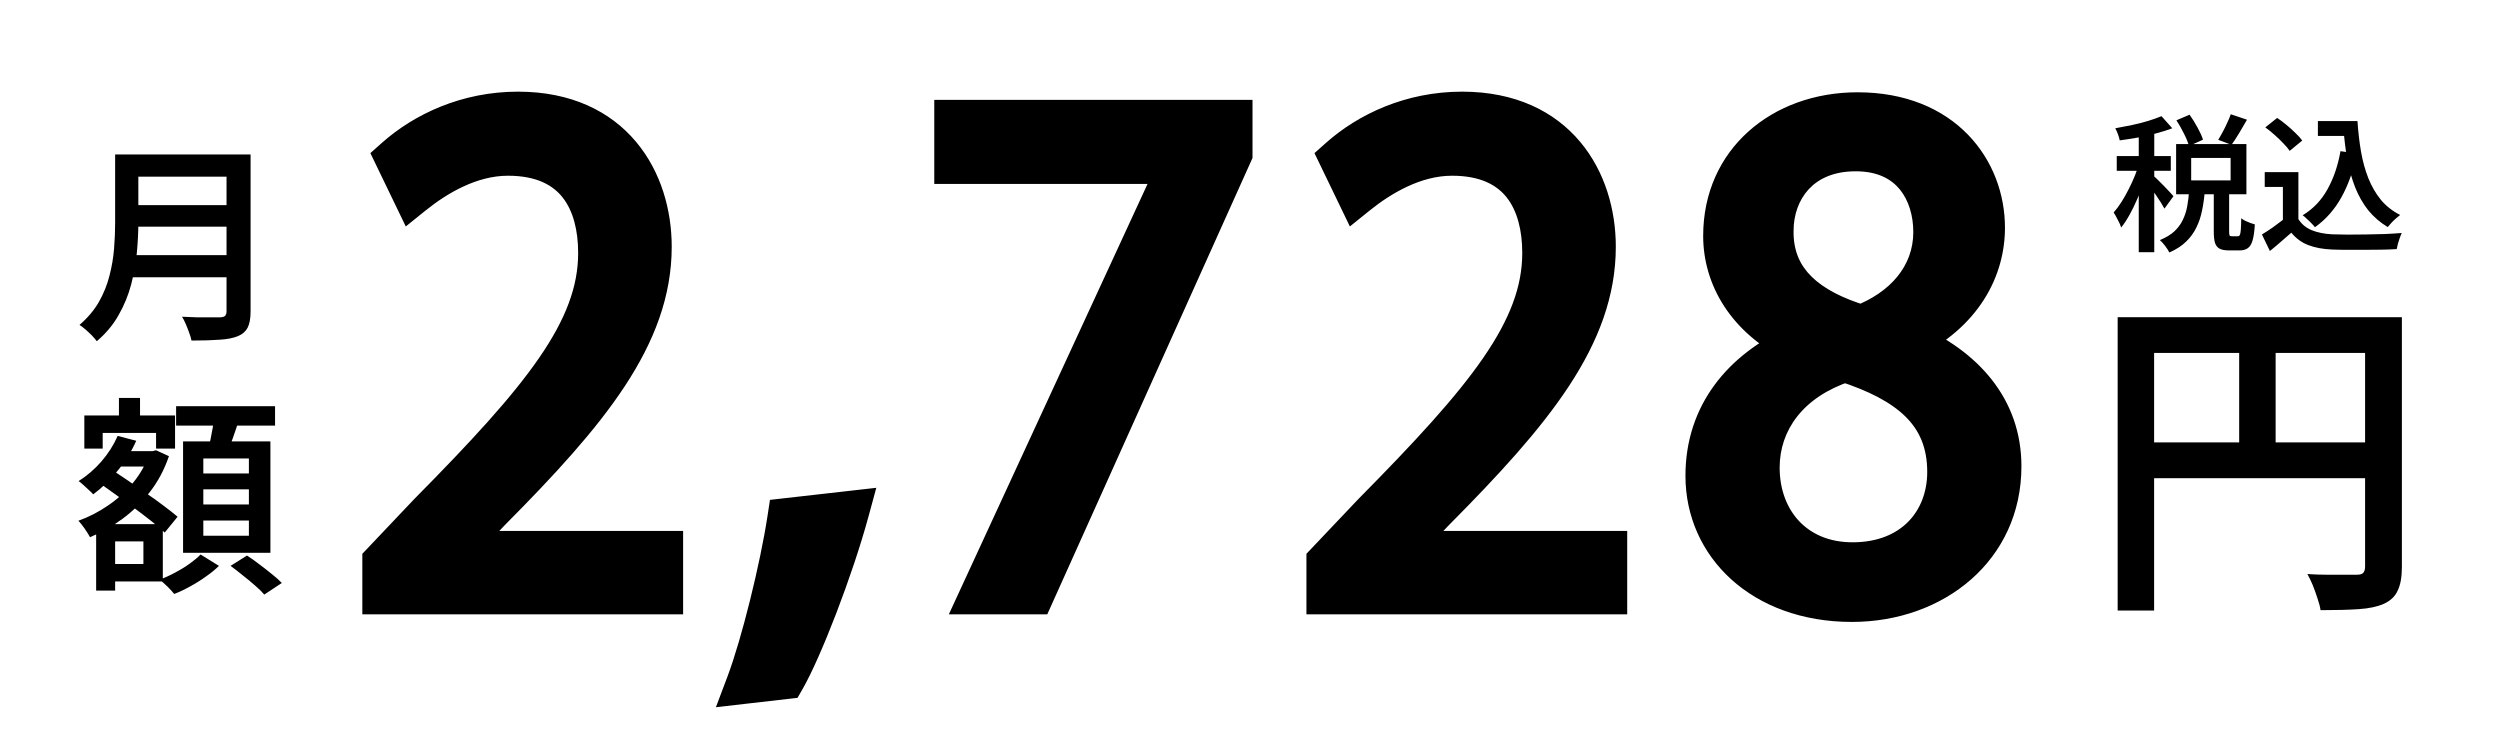 <svg width="237" height="71" viewBox="0 0 237 71" fill="none" xmlns="http://www.w3.org/2000/svg">
<path d="M12.355 14.646H22.475V16.745H12.355V14.646ZM12.375 19.445H22.575V21.485H12.375V19.445ZM12.255 24.186H22.435V26.285H12.255V24.186ZM10.915 14.646H13.115V21.145C13.115 22.012 13.068 22.945 12.975 23.945C12.881 24.932 12.701 25.939 12.435 26.965C12.168 27.979 11.768 28.952 11.235 29.886C10.715 30.805 10.028 31.625 9.175 32.346C9.068 32.199 8.915 32.019 8.715 31.805C8.515 31.605 8.308 31.412 8.095 31.226C7.881 31.039 7.695 30.899 7.535 30.805C8.308 30.139 8.921 29.412 9.375 28.625C9.828 27.826 10.161 26.999 10.375 26.145C10.601 25.279 10.748 24.419 10.815 23.566C10.881 22.712 10.915 21.899 10.915 21.125V14.646ZM21.475 14.646H23.755V29.526C23.755 30.192 23.661 30.706 23.475 31.066C23.288 31.425 22.981 31.692 22.555 31.866C22.101 32.052 21.515 32.166 20.795 32.206C20.088 32.259 19.208 32.285 18.155 32.285C18.115 32.072 18.041 31.826 17.935 31.546C17.841 31.279 17.735 31.006 17.615 30.726C17.495 30.445 17.375 30.212 17.255 30.026C17.748 30.052 18.241 30.072 18.735 30.085C19.241 30.085 19.681 30.085 20.055 30.085C20.441 30.085 20.708 30.085 20.855 30.085C21.095 30.072 21.255 30.026 21.335 29.945C21.428 29.852 21.475 29.706 21.475 29.506V14.646ZM10.535 42.766H14.495V44.225H10.535V42.766ZM11.275 37.725H13.275V40.745H11.275V37.725ZM10.095 49.685H15.435V55.126H10.095V53.465H13.595V51.325H10.095V49.685ZM7.995 39.386H16.595V42.526H14.795V41.045H9.735V42.526H7.995V39.386ZM9.115 49.685H10.915V55.986H9.115V49.685ZM14.135 42.766H14.475L14.795 42.685L16.015 43.245C15.588 44.499 14.995 45.619 14.235 46.605C13.475 47.592 12.608 48.446 11.635 49.166C10.661 49.886 9.628 50.472 8.535 50.925C8.415 50.699 8.248 50.432 8.035 50.126C7.821 49.819 7.621 49.566 7.435 49.365C8.408 49.019 9.341 48.539 10.235 47.925C11.141 47.312 11.935 46.592 12.615 45.766C13.295 44.939 13.801 44.039 14.135 43.066V42.766ZM11.155 41.325L12.915 41.785C12.461 42.812 11.868 43.766 11.135 44.645C10.415 45.526 9.648 46.266 8.835 46.865C8.741 46.745 8.608 46.612 8.435 46.465C8.275 46.306 8.101 46.145 7.915 45.986C7.741 45.825 7.588 45.699 7.455 45.605C8.241 45.112 8.961 44.492 9.615 43.745C10.268 42.986 10.781 42.179 11.155 41.325ZM9.335 45.725L10.475 44.446C10.981 44.779 11.528 45.145 12.115 45.545C12.701 45.946 13.288 46.352 13.875 46.766C14.461 47.166 15.008 47.559 15.515 47.946C16.035 48.332 16.475 48.679 16.835 48.986L15.615 50.486C15.281 50.166 14.861 49.806 14.355 49.406C13.848 49.005 13.308 48.592 12.735 48.166C12.161 47.739 11.581 47.319 10.995 46.906C10.408 46.479 9.855 46.086 9.335 45.725ZM16.695 38.505H26.075V40.346H16.695V38.505ZM19.275 46.386V47.825H23.595V46.386H19.275ZM19.275 49.346V50.785H23.595V49.346H19.275ZM19.275 43.465V44.886H23.595V43.465H19.275ZM17.355 41.846H25.635V52.406H17.355V41.846ZM20.335 39.465L22.675 39.745C22.488 40.332 22.288 40.925 22.075 41.526C21.861 42.112 21.668 42.619 21.495 43.045L19.715 42.706C19.795 42.386 19.875 42.039 19.955 41.666C20.035 41.279 20.108 40.892 20.175 40.505C20.241 40.119 20.295 39.772 20.335 39.465ZM19.015 52.566L20.755 53.645C20.421 53.979 20.015 54.312 19.535 54.645C19.055 54.992 18.555 55.306 18.035 55.586C17.515 55.879 17.008 56.119 16.515 56.306C16.355 56.105 16.141 55.872 15.875 55.605C15.608 55.352 15.361 55.132 15.135 54.946C15.615 54.772 16.101 54.552 16.595 54.285C17.101 54.019 17.568 53.732 17.995 53.425C18.421 53.119 18.761 52.832 19.015 52.566ZM21.855 53.645L23.415 52.666C23.788 52.906 24.181 53.185 24.595 53.505C25.008 53.812 25.401 54.119 25.775 54.425C26.161 54.732 26.475 55.012 26.715 55.266L25.055 56.365C24.841 56.112 24.548 55.825 24.175 55.505C23.815 55.185 23.428 54.865 23.015 54.545C22.615 54.212 22.228 53.912 21.855 53.645Z" fill="black"/>
<path d="M200.754 30.068H225.842V33.46H204.21V57.876H200.754V30.068ZM224.21 30.068H227.698V53.748C227.698 54.687 227.57 55.422 227.314 55.956C227.079 56.511 226.642 56.937 226.002 57.236C225.383 57.513 224.583 57.684 223.602 57.748C222.642 57.812 221.436 57.844 219.986 57.844C219.943 57.524 219.847 57.151 219.698 56.724C219.57 56.319 219.42 55.903 219.25 55.476C219.079 55.071 218.908 54.718 218.738 54.42C219.378 54.462 220.018 54.484 220.658 54.484C221.298 54.484 221.863 54.484 222.354 54.484C222.844 54.484 223.196 54.484 223.41 54.484C223.708 54.484 223.911 54.431 224.018 54.324C224.146 54.196 224.21 53.993 224.21 53.716V30.068ZM202.61 41.94H225.906V45.332H202.61V41.94ZM212.274 31.892H215.73V43.636H212.274V31.892Z" fill="black"/>
<path d="M206.324 11.405L207.57 10.873C207.832 11.237 208.084 11.643 208.326 12.091C208.569 12.53 208.742 12.912 208.844 13.239L207.514 13.841C207.43 13.514 207.272 13.123 207.038 12.665C206.814 12.208 206.576 11.788 206.324 11.405ZM211.476 10.831L213.016 11.349C212.774 11.778 212.522 12.208 212.26 12.637C212.008 13.057 211.77 13.421 211.546 13.729L210.286 13.253C210.426 13.029 210.571 12.777 210.72 12.497C210.87 12.217 211.01 11.932 211.14 11.643C211.28 11.354 211.392 11.083 211.476 10.831ZM207.528 18.111H209.012C208.966 18.746 208.882 19.352 208.76 19.931C208.648 20.51 208.471 21.047 208.228 21.541C207.995 22.036 207.673 22.484 207.262 22.885C206.852 23.296 206.315 23.646 205.652 23.935C205.568 23.758 205.438 23.552 205.26 23.319C205.083 23.086 204.915 22.899 204.756 22.759C205.326 22.526 205.783 22.25 206.128 21.933C206.474 21.607 206.74 21.247 206.926 20.855C207.122 20.454 207.262 20.024 207.346 19.567C207.43 19.101 207.491 18.615 207.528 18.111ZM209.866 17.943H211.322V21.933C211.322 22.139 211.336 22.269 211.364 22.325C211.392 22.372 211.458 22.395 211.56 22.395C211.598 22.395 211.654 22.395 211.728 22.395C211.812 22.395 211.896 22.395 211.98 22.395C212.064 22.395 212.125 22.395 212.162 22.395C212.237 22.395 212.293 22.358 212.33 22.283C212.377 22.199 212.41 22.036 212.428 21.793C212.447 21.55 212.461 21.182 212.47 20.687C212.564 20.771 212.685 20.851 212.834 20.925C212.993 21 213.156 21.07 213.324 21.135C213.492 21.191 213.637 21.238 213.758 21.275C213.721 21.919 213.651 22.419 213.548 22.773C213.446 23.137 213.292 23.389 213.086 23.529C212.89 23.669 212.634 23.739 212.316 23.739C212.26 23.739 212.186 23.739 212.092 23.739C212.008 23.739 211.915 23.739 211.812 23.739C211.71 23.739 211.612 23.739 211.518 23.739C211.434 23.739 211.364 23.739 211.308 23.739C210.916 23.739 210.618 23.683 210.412 23.571C210.207 23.459 210.062 23.273 209.978 23.011C209.904 22.75 209.866 22.395 209.866 21.947V17.943ZM207.724 14.975V17.103H211.462V14.975H207.724ZM206.296 13.659H212.96V18.419H206.296V13.659ZM202.754 12.105H204.224V23.907H202.754V12.105ZM200.668 14.793H205.792V16.193H200.668V14.793ZM202.838 15.339L203.734 15.731C203.594 16.235 203.426 16.758 203.23 17.299C203.044 17.831 202.834 18.363 202.6 18.895C202.376 19.418 202.134 19.913 201.872 20.379C201.62 20.837 201.359 21.233 201.088 21.569C201.023 21.355 200.916 21.112 200.766 20.841C200.626 20.561 200.496 20.328 200.374 20.141C200.626 19.861 200.874 19.53 201.116 19.147C201.359 18.765 201.588 18.358 201.802 17.929C202.026 17.491 202.227 17.052 202.404 16.613C202.582 16.165 202.726 15.741 202.838 15.339ZM204.91 11.013L205.932 12.161C205.466 12.338 204.948 12.502 204.378 12.651C203.818 12.8 203.244 12.931 202.656 13.043C202.068 13.146 201.499 13.235 200.948 13.309C200.92 13.141 200.864 12.945 200.78 12.721C200.696 12.497 200.612 12.31 200.528 12.161C201.051 12.068 201.578 11.965 202.11 11.853C202.652 11.741 203.165 11.611 203.65 11.461C204.136 11.312 204.556 11.162 204.91 11.013ZM204.182 16.697C204.266 16.762 204.397 16.884 204.574 17.061C204.752 17.238 204.943 17.43 205.148 17.635C205.354 17.84 205.536 18.032 205.694 18.209C205.862 18.387 205.979 18.517 206.044 18.601L205.19 19.777C205.106 19.619 204.994 19.427 204.854 19.203C204.714 18.979 204.56 18.746 204.392 18.503C204.224 18.261 204.066 18.032 203.916 17.817C203.767 17.602 203.636 17.425 203.524 17.285L204.182 16.697ZM219.736 11.475H222.676V12.889H219.736V11.475ZM221.892 11.475H223.488C223.554 12.483 223.666 13.449 223.824 14.373C223.983 15.288 224.216 16.133 224.524 16.907C224.832 17.672 225.229 18.354 225.714 18.951C226.209 19.539 226.816 20.015 227.534 20.379C227.422 20.463 227.292 20.57 227.142 20.701C226.993 20.832 226.848 20.972 226.708 21.121C226.568 21.27 226.452 21.406 226.358 21.527C225.63 21.088 225.01 20.552 224.496 19.917C223.992 19.273 223.582 18.55 223.264 17.747C222.947 16.935 222.7 16.058 222.522 15.115C222.354 14.172 222.233 13.183 222.158 12.147H221.892V11.475ZM221.878 14.331L223.418 14.555C223.11 16.133 222.63 17.509 221.976 18.685C221.332 19.852 220.492 20.804 219.456 21.541C219.382 21.439 219.274 21.317 219.134 21.177C219.004 21.037 218.859 20.897 218.7 20.757C218.551 20.608 218.416 20.491 218.294 20.407C219.293 19.8 220.077 18.979 220.646 17.943C221.225 16.907 221.636 15.703 221.878 14.331ZM217.888 16.319V21.429H216.418V17.719H214.696V16.319H217.888ZM217.888 20.771C218.187 21.247 218.607 21.597 219.148 21.821C219.699 22.045 220.348 22.176 221.094 22.213C221.496 22.223 221.976 22.232 222.536 22.241C223.096 22.241 223.684 22.236 224.3 22.227C224.926 22.218 225.532 22.204 226.12 22.185C226.708 22.157 227.231 22.125 227.688 22.087C227.632 22.199 227.572 22.349 227.506 22.535C227.441 22.722 227.38 22.909 227.324 23.095C227.278 23.291 227.24 23.464 227.212 23.613C226.792 23.641 226.316 23.66 225.784 23.669C225.252 23.678 224.702 23.683 224.132 23.683C223.572 23.692 223.026 23.692 222.494 23.683C221.962 23.683 221.491 23.674 221.08 23.655C220.203 23.618 219.452 23.478 218.826 23.235C218.21 23.002 217.674 22.61 217.216 22.059C216.908 22.339 216.586 22.619 216.25 22.899C215.924 23.189 215.569 23.487 215.186 23.795L214.43 22.227C214.757 22.031 215.102 21.807 215.466 21.555C215.83 21.294 216.18 21.032 216.516 20.771H217.888ZM214.752 12.077L215.872 11.181C216.162 11.368 216.456 11.587 216.754 11.839C217.062 12.091 217.347 12.348 217.608 12.609C217.879 12.861 218.094 13.099 218.252 13.323L217.062 14.303C216.922 14.088 216.722 13.851 216.46 13.589C216.208 13.319 215.933 13.053 215.634 12.791C215.336 12.521 215.042 12.283 214.752 12.077Z" fill="black"/>
<path d="M62.844 52.244V56.324H36.264V53.264L40.644 48.644C51.324 37.844 56.724 31.304 56.724 23.984C56.724 19.184 54.624 14.744 48.144 14.744C44.544 14.744 41.304 16.724 39.144 18.464L37.464 14.984C40.224 12.524 44.304 10.604 49.104 10.604C58.164 10.604 61.764 17.204 61.764 23.384C61.764 31.844 55.824 39.044 46.524 48.404L42.984 52.124V52.244H62.844ZM74.665 49.124L80.485 48.464C78.985 53.984 76.045 61.544 74.425 64.364L70.765 64.784C72.145 61.124 73.945 53.864 74.665 49.124ZM90.483 15.524V11.384H116.823V14.564L98.043 56.324H92.943L111.723 15.644V15.524H90.483ZM152.344 52.244V56.324H125.764V53.264L130.144 48.644C140.824 37.844 146.224 31.304 146.224 23.984C146.224 19.184 144.124 14.744 137.644 14.744C134.044 14.744 130.804 16.724 128.644 18.464L126.964 14.984C129.724 12.524 133.804 10.604 138.604 10.604C147.664 10.604 151.264 17.204 151.264 23.384C151.264 31.844 145.324 39.044 136.024 48.404L132.484 52.124V52.244H152.344ZM170.396 32.744V32.504C165.536 30.164 163.376 26.204 163.376 22.364C163.376 15.404 168.836 10.664 176.096 10.664C184.256 10.664 188.156 16.184 188.156 21.584C188.156 25.424 186.116 29.624 180.776 32.204V32.444C186.296 34.784 189.716 38.804 189.716 44.204C189.716 51.824 183.476 57.044 175.556 57.044C166.976 57.044 161.696 51.584 161.696 45.104C161.696 39.284 165.176 35.084 170.396 32.744ZM175.616 53.324C181.376 53.324 184.616 49.424 184.616 44.744C184.616 39.104 180.836 36.224 174.896 34.304C169.616 36.044 166.796 39.884 166.796 44.324C166.796 49.424 170.216 53.324 175.616 53.324ZM175.916 14.324C170.696 14.324 168.116 17.984 168.116 21.884C168.056 26.684 171.476 29.324 176.456 30.824C180.356 29.324 183.296 26.264 183.296 22.004C183.296 18.224 181.196 14.324 175.916 14.324Z" fill="black"/>
<path d="M62.844 52.244H64.759V50.33H62.844V52.244ZM62.844 56.324V58.239H64.759V56.324H62.844ZM36.264 56.324H34.349V58.239H36.264V56.324ZM36.264 53.264L34.875 51.947L34.349 52.501V53.264H36.264ZM40.644 48.644L39.283 47.298L39.269 47.312L39.255 47.327L40.644 48.644ZM39.144 18.464L37.42 19.297L38.468 21.468L40.345 19.955L39.144 18.464ZM37.464 14.984L36.19 13.555L35.112 14.516L35.74 15.817L37.464 14.984ZM46.524 48.404L45.166 47.055L45.151 47.069L45.137 47.084L46.524 48.404ZM42.984 52.124L41.597 50.804L41.069 51.359V52.124H42.984ZM42.984 52.244H41.069V54.159H42.984V52.244ZM60.929 52.244V56.324H64.759V52.244H60.929ZM62.844 54.41H36.264V58.239H62.844V54.41ZM38.179 56.324V53.264H34.349V56.324H38.179ZM37.654 54.582L42.034 49.962L39.255 47.327L34.875 51.947L37.654 54.582ZM42.006 49.991C47.342 44.595 51.474 40.151 54.266 36.095C57.082 32.006 58.639 28.165 58.639 23.984H54.809C54.809 27.124 53.667 30.213 51.112 33.923C48.535 37.667 44.627 41.894 39.283 47.298L42.006 49.991ZM58.639 23.984C58.639 21.348 58.069 18.557 56.373 16.386C54.614 14.132 51.866 12.829 48.144 12.829V16.659C50.903 16.659 52.444 17.576 53.355 18.742C54.33 19.991 54.809 21.82 54.809 23.984H58.639ZM48.144 12.829C43.882 12.829 40.212 15.146 37.943 16.973L40.345 19.955C42.397 18.303 45.207 16.659 48.144 16.659V12.829ZM40.868 17.632L39.188 14.152L35.74 15.817L37.42 19.297L40.868 17.632ZM38.738 16.414C41.183 14.234 44.82 12.519 49.104 12.519V8.689C43.788 8.689 39.265 10.814 36.19 13.555L38.738 16.414ZM49.104 12.519C53.122 12.519 55.729 13.958 57.365 15.907C59.046 17.911 59.849 20.637 59.849 23.384H63.679C63.679 19.951 62.682 16.287 60.299 13.446C57.869 10.55 54.147 8.689 49.104 8.689V12.519ZM59.849 23.384C59.849 27.129 58.545 30.682 56.032 34.505C53.499 38.358 49.809 42.382 45.166 47.055L47.883 49.754C52.539 45.067 56.47 40.81 59.232 36.608C62.013 32.377 63.679 28.099 63.679 23.384H59.849ZM45.137 47.084L41.597 50.804L44.371 53.444L47.911 49.724L45.137 47.084ZM41.069 52.124V52.244H44.899V52.124H41.069ZM42.984 54.159H62.844V50.33H42.984V54.159ZM74.665 49.124L74.45 47.222L72.993 47.387L72.772 48.837L74.665 49.124ZM80.485 48.464L82.333 48.966L83.073 46.244L80.27 46.562L80.485 48.464ZM74.425 64.364L74.644 66.266L75.604 66.156L76.086 65.318L74.425 64.364ZM70.765 64.784L68.974 64.109L67.867 67.044L70.984 66.686L70.765 64.784ZM74.881 51.027L80.701 50.367L80.27 46.562L74.45 47.222L74.881 51.027ZM78.638 47.962C77.16 53.398 74.272 60.786 72.765 63.41L76.086 65.318C77.818 62.302 80.81 54.57 82.333 48.966L78.638 47.962ZM74.207 62.462L70.547 62.882L70.984 66.686L74.644 66.266L74.207 62.462ZM72.557 65.46C73.995 61.647 75.823 54.252 76.558 49.412L72.772 48.837C72.068 53.476 70.296 60.601 68.974 64.109L72.557 65.46ZM90.483 15.524H88.569V17.439H90.483V15.524ZM90.483 11.384V9.469H88.569V11.384H90.483ZM116.823 11.384H118.738V9.469H116.823V11.384ZM116.823 14.564L118.57 15.35L118.738 14.975V14.564H116.823ZM98.043 56.324V58.239H99.282L99.79 57.109L98.043 56.324ZM92.943 56.324L91.205 55.522L89.95 58.239H92.943V56.324ZM111.723 15.644L113.462 16.447L113.638 16.065V15.644H111.723ZM111.723 15.524H113.638V13.61H111.723V15.524ZM92.398 15.524V11.384H88.569V15.524H92.398ZM90.483 13.299H116.823V9.469H90.483V13.299ZM114.908 11.384V14.564H118.738V11.384H114.908ZM115.077 13.779L96.297 55.539L99.79 57.109L118.57 15.35L115.077 13.779ZM98.043 54.41H92.943V58.239H98.043V54.41ZM94.682 57.127L113.462 16.447L109.985 14.842L91.205 55.522L94.682 57.127ZM113.638 15.644V15.524H109.808V15.644H113.638ZM111.723 13.61H90.483V17.439H111.723V13.61ZM152.344 52.244H154.259V50.33H152.344V52.244ZM152.344 56.324V58.239H154.259V56.324H152.344ZM125.764 56.324H123.85V58.239H125.764V56.324ZM125.764 53.264L124.375 51.947L123.85 52.501V53.264H125.764ZM130.144 48.644L128.783 47.298L128.769 47.312L128.755 47.327L130.144 48.644ZM128.644 18.464L126.92 19.297L127.968 21.468L129.846 19.955L128.644 18.464ZM126.964 14.984L125.69 13.555L124.612 14.516L125.24 15.817L126.964 14.984ZM136.024 48.404L134.666 47.055L134.652 47.069L134.637 47.084L136.024 48.404ZM132.484 52.124L131.097 50.804L130.57 51.359V52.124H132.484ZM132.484 52.244H130.57V54.159H132.484V52.244ZM150.43 52.244V56.324H154.259V52.244H150.43ZM152.344 54.41H125.764V58.239H152.344V54.41ZM127.679 56.324V53.264H123.85V56.324H127.679ZM127.154 54.582L131.534 49.962L128.755 47.327L124.375 51.947L127.154 54.582ZM131.506 49.991C136.842 44.595 140.974 40.151 143.766 36.095C146.582 32.006 148.139 28.165 148.139 23.984H144.31C144.31 27.124 143.167 30.213 140.612 33.923C138.035 37.667 134.127 41.894 128.783 47.298L131.506 49.991ZM148.139 23.984C148.139 21.348 147.569 18.557 145.874 16.386C144.114 14.132 141.366 12.829 137.644 12.829V16.659C140.403 16.659 141.945 17.576 142.855 18.742C143.83 19.991 144.31 21.82 144.31 23.984H148.139ZM137.644 12.829C133.382 12.829 129.712 15.146 127.443 16.973L129.846 19.955C131.897 18.303 134.707 16.659 137.644 16.659V12.829ZM130.369 17.632L128.689 14.152L125.24 15.817L126.92 19.297L130.369 17.632ZM128.238 16.414C130.683 14.234 134.32 12.519 138.604 12.519V8.689C133.289 8.689 128.765 10.814 125.69 13.555L128.238 16.414ZM138.604 12.519C142.622 12.519 145.229 13.958 146.865 15.907C148.546 17.911 149.35 20.637 149.35 23.384H153.179C153.179 19.951 152.183 16.287 149.799 13.446C147.369 10.55 143.647 8.689 138.604 8.689V12.519ZM149.35 23.384C149.35 27.129 148.045 30.682 145.532 34.505C142.999 38.358 139.309 42.382 134.666 47.055L137.383 49.754C142.039 45.067 145.97 40.81 148.732 36.608C151.514 32.377 153.179 28.099 153.179 23.384H149.35ZM134.637 47.084L131.097 50.804L133.871 53.444L137.411 49.724L134.637 47.084ZM130.57 52.124V52.244H134.399V52.124H130.57ZM132.484 54.159H152.344V50.33H132.484V54.159ZM170.396 32.744L171.179 34.491L172.311 33.984V32.744H170.396ZM170.396 32.504H172.311V31.301L171.227 30.779L170.396 32.504ZM180.776 32.204L179.943 30.48L178.861 31.003V32.204H180.776ZM180.776 32.444H178.861V33.712L180.029 34.207L180.776 32.444ZM174.896 34.304L175.485 32.482L174.89 32.29L174.297 32.486L174.896 34.304ZM168.116 21.884L170.031 21.908L170.031 21.896V21.884H168.116ZM176.456 30.824L175.904 32.658L176.531 32.847L177.143 32.611L176.456 30.824ZM172.311 32.744V32.504H168.481V32.744H172.311ZM171.227 30.779C166.985 28.737 165.291 25.421 165.291 22.364H161.461C161.461 26.988 164.087 31.592 169.565 34.229L171.227 30.779ZM165.291 22.364C165.291 16.638 169.708 12.579 176.096 12.579V8.749C167.964 8.749 161.461 14.17 161.461 22.364H165.291ZM176.096 12.579C179.72 12.579 182.218 13.791 183.812 15.433C185.429 17.098 186.241 19.335 186.241 21.584H190.071C190.071 18.433 188.933 15.21 186.56 12.765C184.164 10.297 180.632 8.749 176.096 8.749V12.579ZM186.241 21.584C186.241 24.672 184.637 28.212 179.943 30.48L181.609 33.928C187.595 31.036 190.071 26.176 190.071 21.584H186.241ZM178.861 32.204V32.444H182.691V32.204H178.861ZM180.029 34.207C185.078 36.348 187.801 39.802 187.801 44.204H191.631C191.631 37.807 187.514 33.221 181.523 30.681L180.029 34.207ZM187.801 44.204C187.801 50.554 182.644 55.13 175.556 55.13V58.959C184.308 58.959 191.631 53.094 191.631 44.204H187.801ZM175.556 55.13C167.858 55.13 163.611 50.359 163.611 45.104H159.781C159.781 52.809 166.094 58.959 175.556 58.959V55.13ZM163.611 45.104C163.611 40.211 166.475 36.6 171.179 34.491L169.613 30.997C163.877 33.568 159.781 38.357 159.781 45.104H163.611ZM175.616 55.239C178.947 55.239 181.711 54.1 183.643 52.13C185.563 50.172 186.531 47.527 186.531 44.744H182.701C182.701 46.641 182.049 48.286 180.909 49.449C179.781 50.599 178.045 51.41 175.616 51.41V55.239ZM186.531 44.744C186.531 41.434 185.396 38.806 183.328 36.766C181.33 34.795 178.571 33.48 175.485 32.482L174.307 36.126C177.161 37.049 179.262 38.133 180.639 39.492C181.946 40.782 182.701 42.415 182.701 44.744H186.531ZM174.297 32.486C168.358 34.443 164.881 38.932 164.881 44.324H168.711C168.711 40.837 170.874 37.646 175.495 36.123L174.297 32.486ZM164.881 44.324C164.881 47.303 165.885 50.044 167.792 52.055C169.711 54.077 172.432 55.239 175.616 55.239V51.41C173.4 51.41 171.711 50.621 170.57 49.419C169.417 48.204 168.711 46.445 168.711 44.324H164.881ZM175.916 12.409C172.828 12.409 170.349 13.508 168.653 15.341C166.983 17.147 166.201 19.524 166.201 21.884H170.031C170.031 20.345 170.539 18.942 171.464 17.942C172.363 16.97 173.784 16.239 175.916 16.239V12.409ZM166.201 21.86C166.165 24.784 167.213 27.144 169.053 28.956C170.833 30.709 173.264 31.863 175.904 32.658L177.008 28.991C174.668 28.286 172.899 27.369 171.739 26.227C170.639 25.144 170.007 23.785 170.031 21.908L166.201 21.86ZM177.143 32.611C181.516 30.93 185.211 27.308 185.211 22.004H181.381C181.381 25.22 179.196 27.719 175.769 29.037L177.143 32.611ZM185.211 22.004C185.211 19.79 184.599 17.405 183.068 15.534C181.488 13.604 179.079 12.409 175.916 12.409V16.239C178.033 16.239 179.314 16.994 180.104 17.96C180.943 18.984 181.381 20.439 181.381 22.004H185.211Z" fill="black"/>
</svg>
